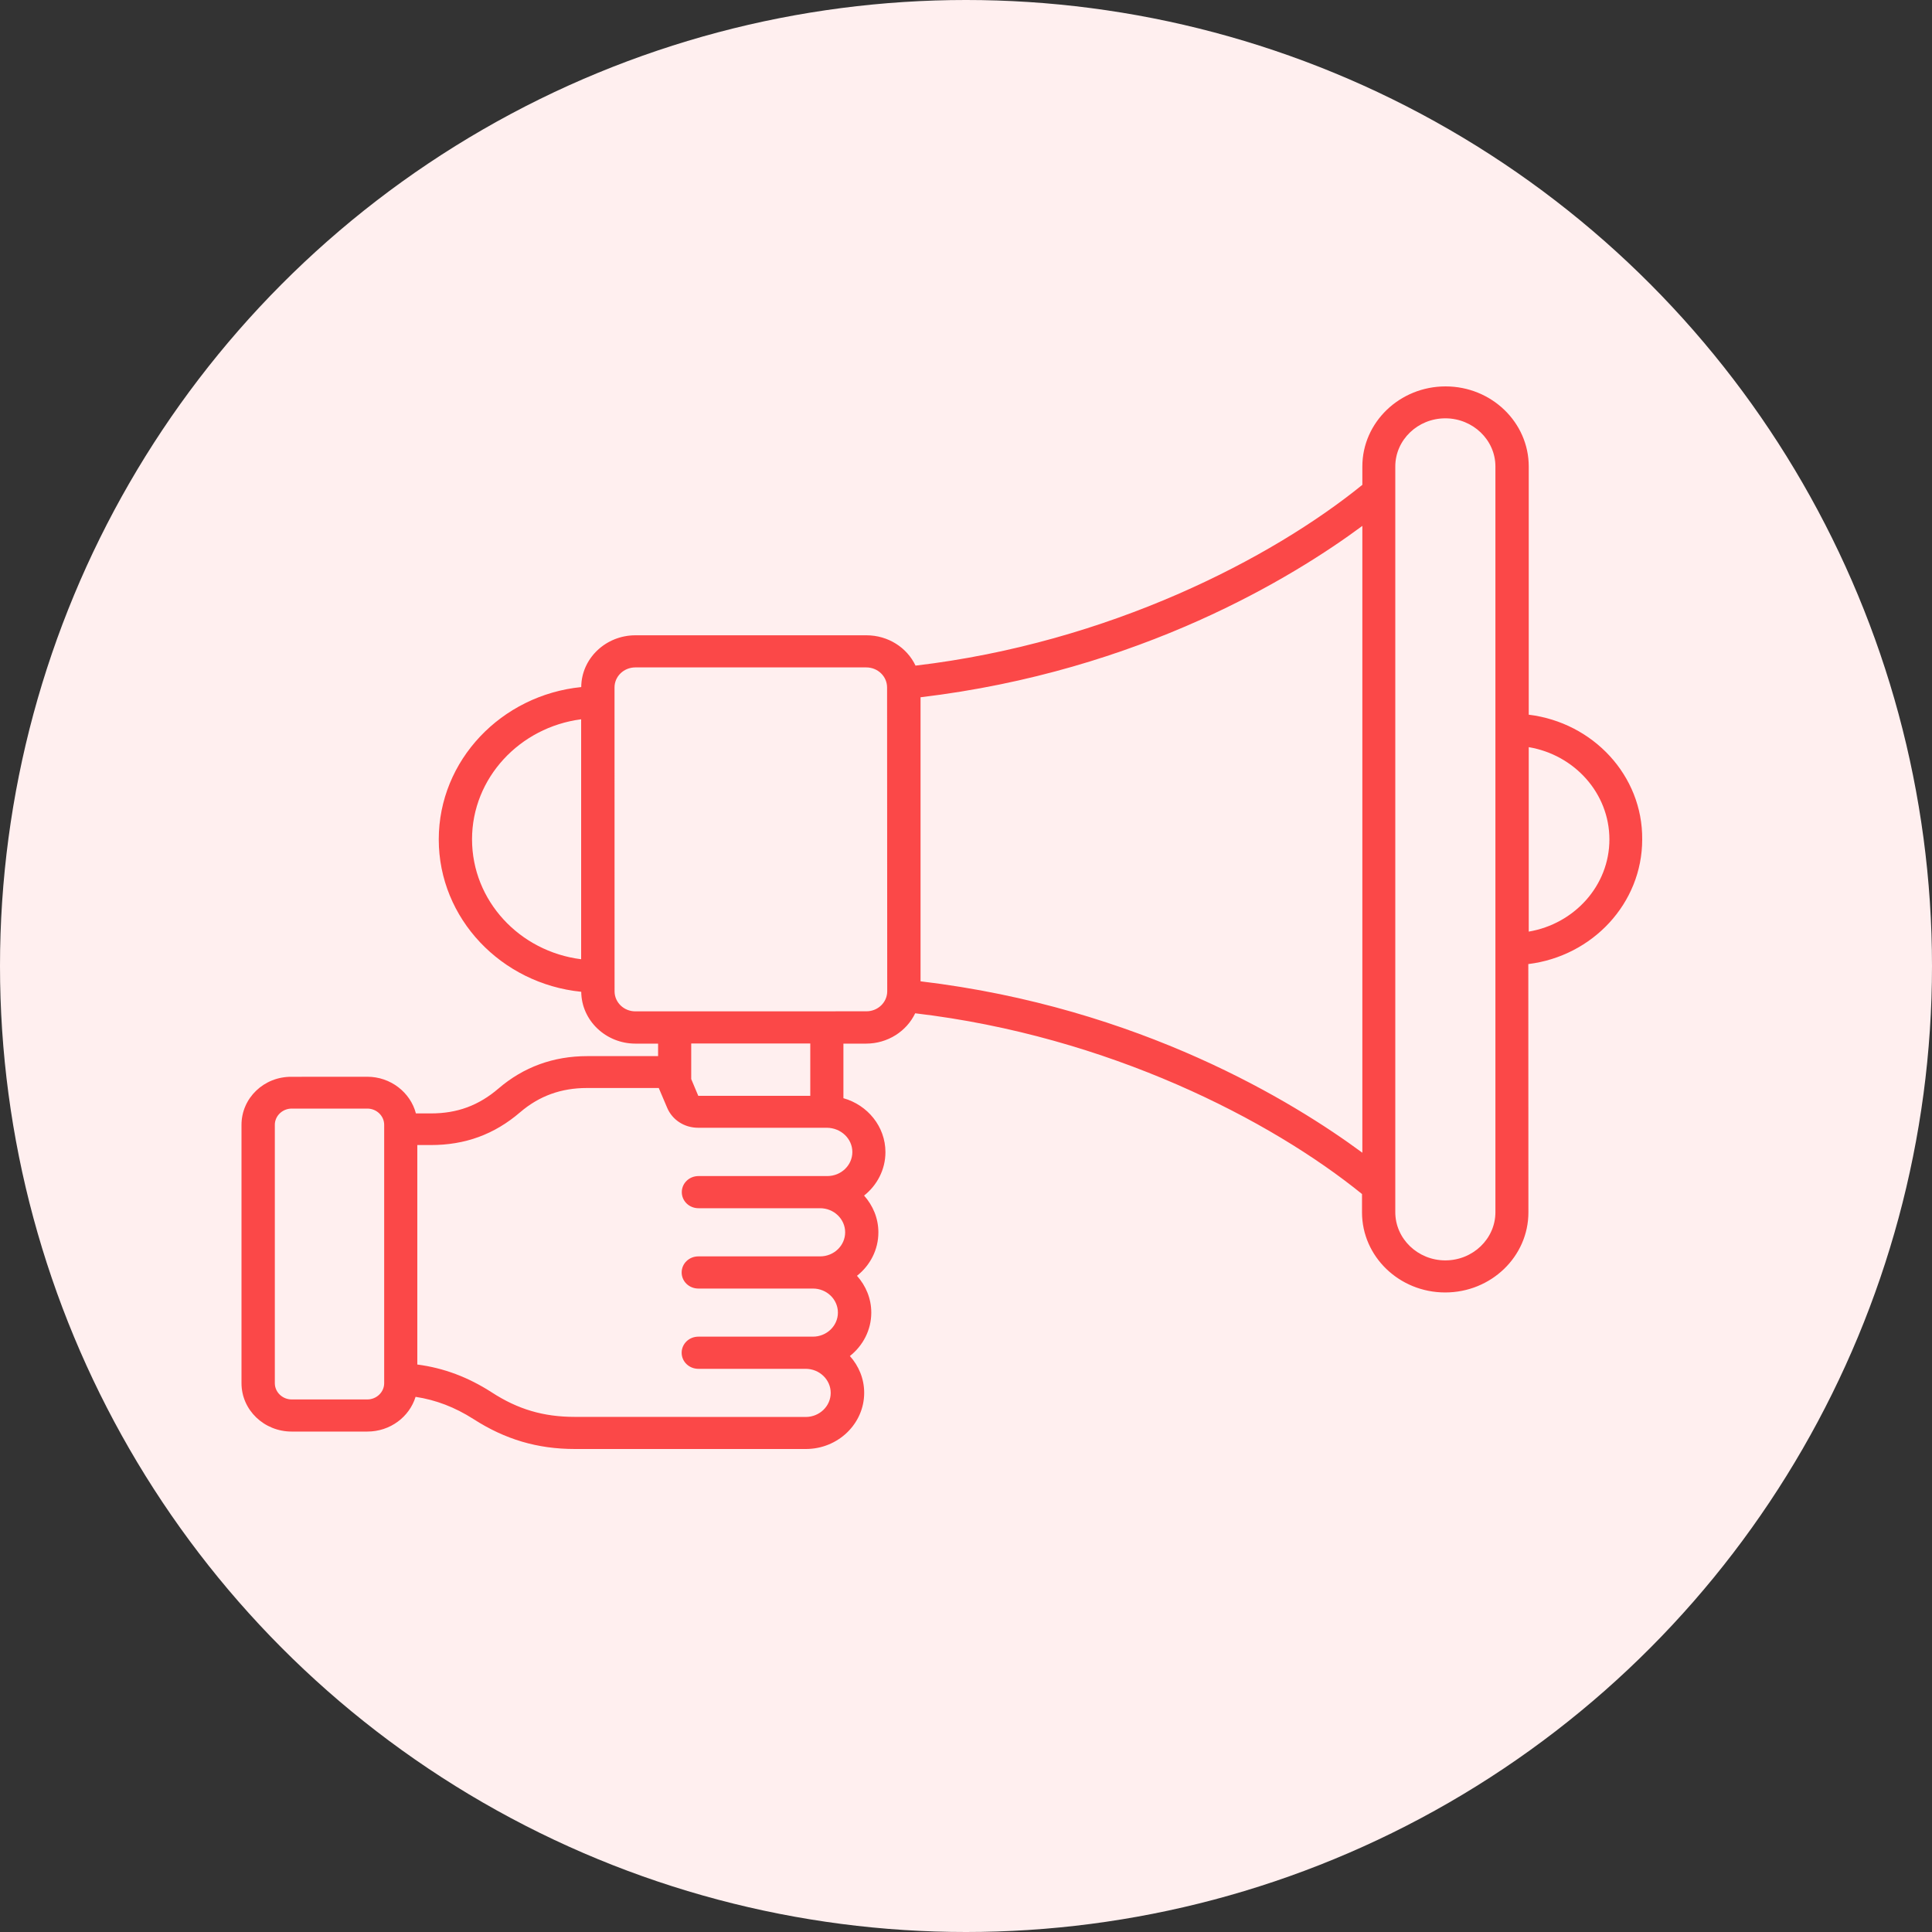 <svg width="40" height="40" viewBox="0 0 40 40" fill="none" xmlns="http://www.w3.org/2000/svg">
<rect x="0" y="0" width="40" height="40" fill="#333333" stroke="none"/>
<g id="Deliver an Effective Sales Pitch">
<circle id="Ellipse 22171" cx="20" cy="20" r="20" fill="#FFEFEF"/>
<path id="Vector" d="M31.651 14.797V9.658C31.651 8.744 30.879 8 29.929 8C28.979 8 28.206 8.744 28.206 9.658V10.038C26.322 11.566 22.963 13.308 18.955 13.781C18.779 13.408 18.388 13.153 17.938 13.153H13.156C12.54 13.153 12.037 13.633 12.034 14.225C10.379 14.392 9.084 15.742 9.084 17.38C9.084 19.017 10.379 20.367 12.034 20.534C12.039 21.127 12.541 21.607 13.156 21.607H13.625V21.866H12.157C11.459 21.866 10.839 22.091 10.319 22.538C9.91 22.888 9.467 23.052 8.926 23.052H8.611C8.498 22.619 8.089 22.293 7.605 22.293L6.039 22.294C5.465 22.287 5 22.734 5 23.288V28.638C5 29.191 5.465 29.639 6.039 29.639H7.605C8.079 29.639 8.476 29.335 8.604 28.92C9.027 28.985 9.414 29.133 9.801 29.379C10.458 29.802 11.127 30 11.904 30H16.684C17.349 30 17.892 29.479 17.892 28.837C17.892 28.545 17.78 28.281 17.596 28.075C17.866 27.862 18.039 27.537 18.039 27.176C18.039 26.884 17.926 26.62 17.743 26.414C18.013 26.201 18.186 25.876 18.186 25.515C18.186 25.223 18.073 24.959 17.89 24.753C18.159 24.54 18.332 24.215 18.332 23.854C18.332 23.326 17.964 22.878 17.462 22.737V21.607H17.931C18.381 21.607 18.771 21.35 18.948 20.979C22.953 21.451 26.315 23.193 28.199 24.721V25.101C28.199 26.016 28.971 26.759 29.921 26.759C30.871 26.759 31.644 26.016 31.644 25.101L31.642 19.96C32.971 19.797 34 18.702 34 17.38C34.012 16.055 32.98 14.959 31.651 14.797ZM9.773 17.377C9.773 16.108 10.76 15.057 12.032 14.892V19.86C10.757 19.7 9.773 18.649 9.773 17.377ZM7.954 28.638C7.954 28.823 7.795 28.974 7.605 28.974H6.039C5.847 28.974 5.69 28.822 5.69 28.638V23.288C5.69 23.103 5.849 22.952 6.039 22.952H7.605C7.797 22.952 7.954 23.104 7.954 23.288V28.638ZM17.647 23.851C17.647 24.126 17.414 24.349 17.13 24.349H14.462C14.27 24.349 14.116 24.497 14.116 24.682C14.116 24.867 14.27 25.015 14.462 25.015H16.98C17.266 25.015 17.498 25.24 17.498 25.513C17.498 25.789 17.265 26.012 16.98 26.012H14.459C14.267 26.012 14.113 26.16 14.113 26.345C14.113 26.53 14.267 26.678 14.459 26.678H16.831C17.117 26.678 17.348 26.902 17.348 27.176C17.348 27.451 17.115 27.674 16.831 27.674H14.459C14.267 27.674 14.113 27.822 14.113 28.007C14.113 28.192 14.267 28.34 14.459 28.34H16.681C16.967 28.34 17.199 28.565 17.199 28.838C17.199 29.114 16.966 29.337 16.681 29.337L11.898 29.335C11.255 29.335 10.723 29.18 10.179 28.826C9.695 28.515 9.193 28.323 8.64 28.251V23.707H8.921C9.631 23.707 10.235 23.487 10.769 23.028C11.166 22.688 11.62 22.526 12.15 22.526H13.639L13.812 22.933C13.918 23.186 14.168 23.349 14.454 23.349H17.122C17.414 23.353 17.647 23.577 17.647 23.851ZM16.776 22.688H14.457L14.311 22.341V21.604H16.776L16.776 22.688ZM18.369 20.523C18.369 20.754 18.174 20.938 17.938 20.938L13.155 20.939C12.915 20.939 12.724 20.752 12.724 20.524L12.723 14.233C12.723 14.001 12.918 13.818 13.154 13.818H17.935C18.175 13.818 18.366 14.005 18.366 14.233L18.369 20.523ZM19.059 20.317V14.436C23.611 13.894 26.787 11.939 28.206 10.888V23.866C26.787 22.818 23.607 20.859 19.059 20.317ZM30.961 25.097C30.961 25.646 30.496 26.095 29.924 26.095C29.354 26.095 28.888 25.647 28.888 25.097V9.658C28.888 9.109 29.352 8.661 29.924 8.661C30.494 8.661 30.961 9.108 30.961 9.658V25.097ZM31.651 19.288V15.469C32.597 15.628 33.321 16.423 33.321 17.38C33.321 18.334 32.597 19.128 31.651 19.288Z" fill="#FB4848"/>
</g>
</svg>

